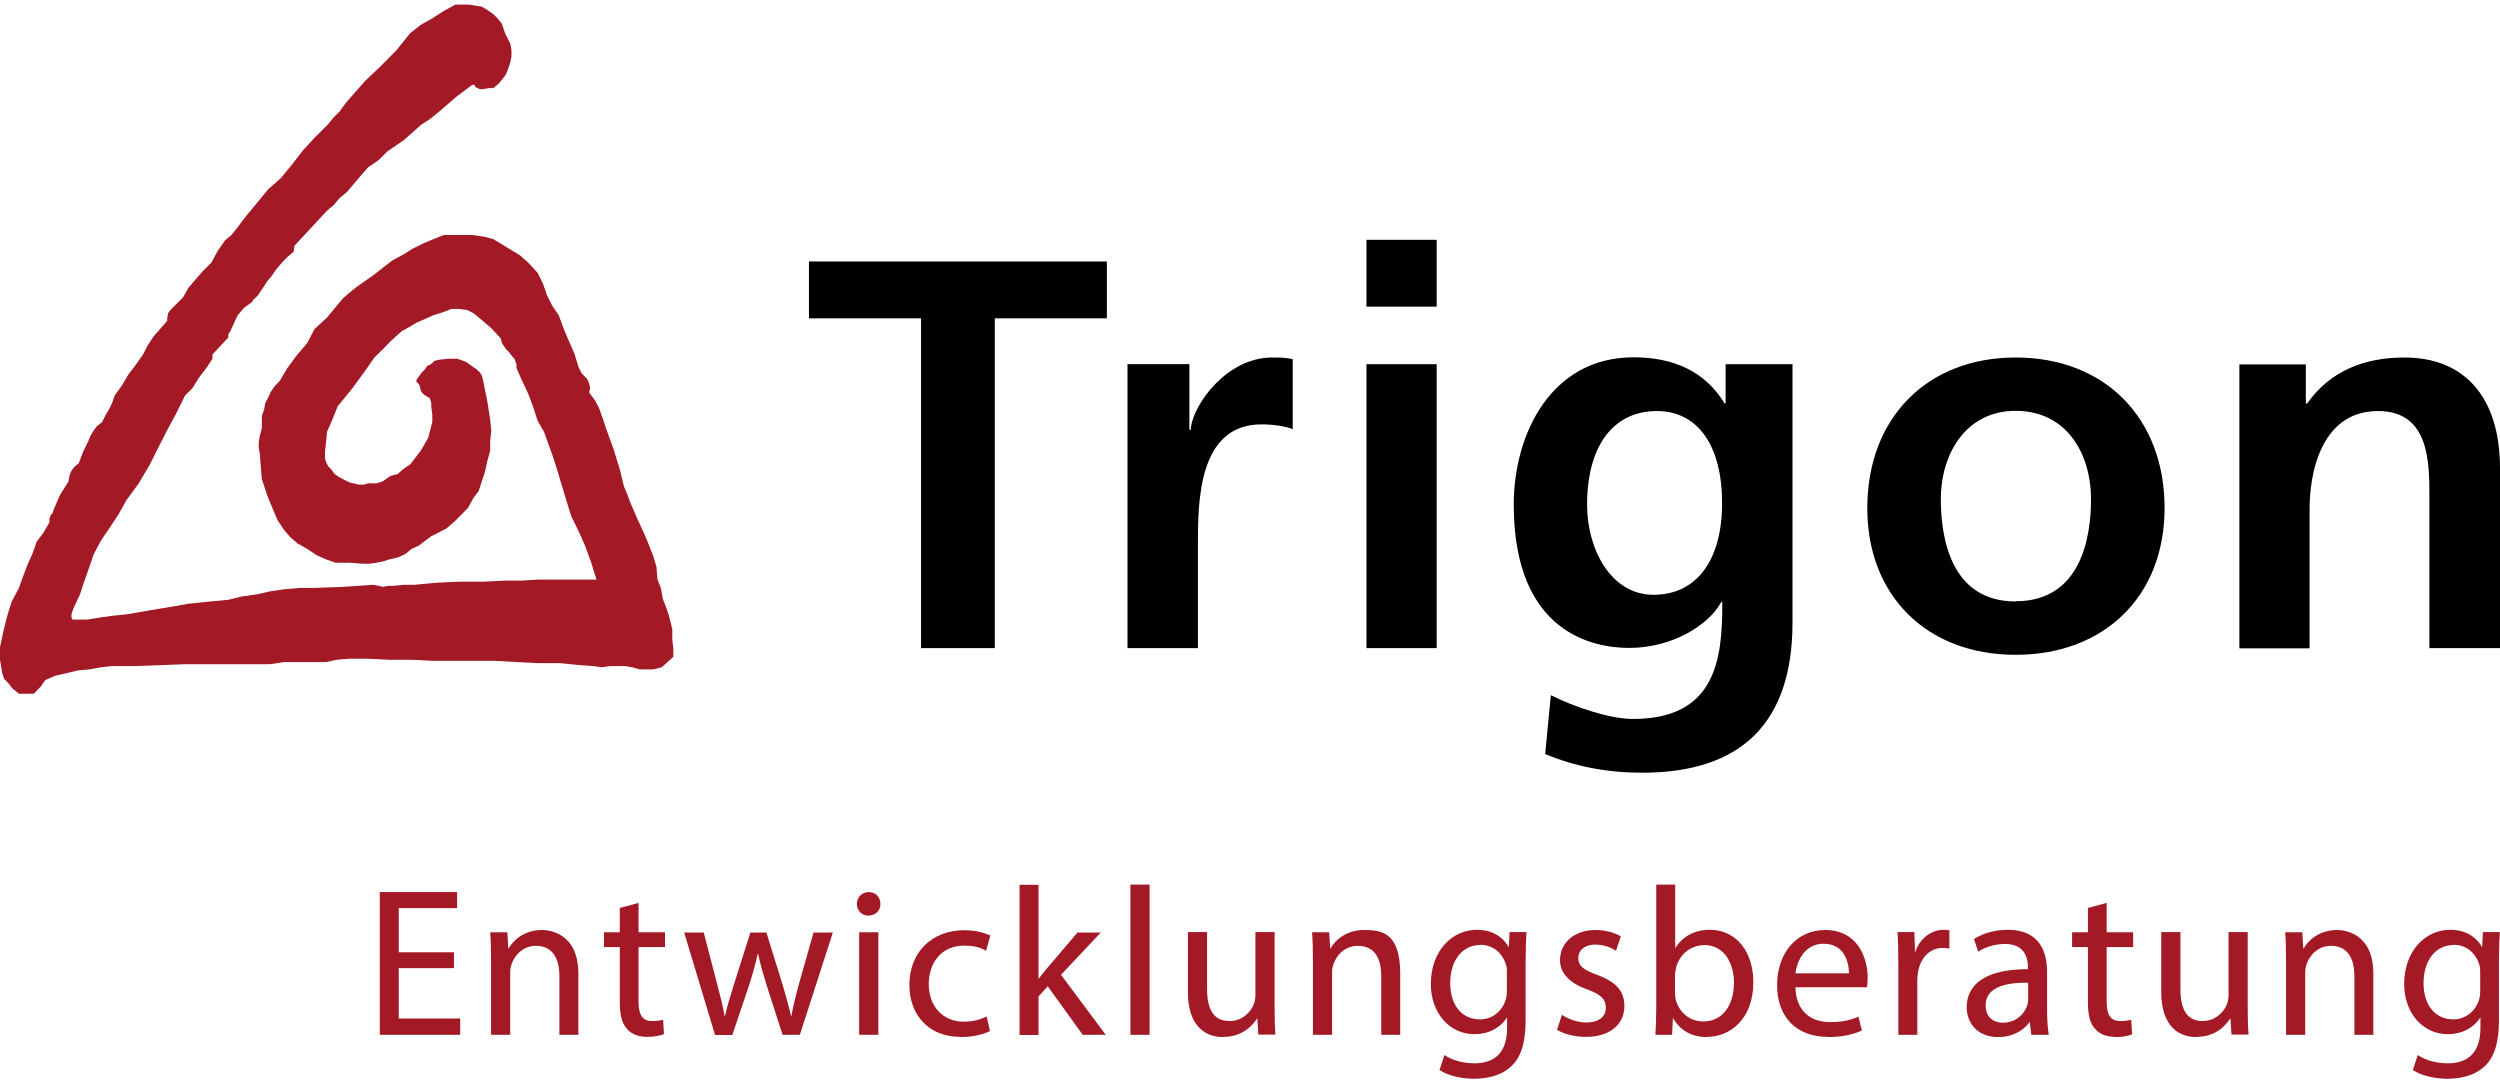 <?xml version="1.0" encoding="UTF-8"?>
<svg id="Ebene_1" xmlns="http://www.w3.org/2000/svg" version="1.1" viewBox="0 0 1200 520">
  <!-- Generator: Adobe Illustrator 29.7.1, SVG Export Plug-In . SVG Version: 2.1.1 Build 8)  -->
  <defs>
    <style>
      .st0 {
        fill: #a31925;
      }
    </style>
  </defs>
  <polygon class="st0" points="218.6 2.2 213.1 5.2 207.5 8.8 202 11.9 196.9 15.9 190.4 24 182.8 31.7 175.3 38.8 168.6 46.4 165.6 49.9 163.1 53.4 160 56.5 157.6 59.5 151 66.1 145.4 72.2 140.3 78.8 134.9 85.4 128.7 90.9 123.2 97.6 118.2 103.6 113.1 110.3 111.1 112.8 108.1 115.3 104.5 120.4 101.5 126 97.4 130.1 93.9 134.1 90.4 138.2 87.9 142.7 85.3 145.3 82.8 147.8 81.8 148.8 80.7 150.3 80.3 152.4 80.3 153.9 77.2 157.5 73.7 161.5 70.7 166.1 68.7 170.1 65.1 175.2 61.6 179.8 58.6 184.9 55 189.9 54 193 52.6 196 50.5 199.6 49 202.6 46.4 204.7 45 206.6 43.4 209.2 42.4 211.7 39.9 216.8 37.8 222.4 35.9 223.9 34.3 225.9 33.3 228.5 32.9 231 28.8 237.6 25.7 244.7 25.3 246.2 24.3 247.3 23.7 249.2 23.7 250.8 20.7 255.9 17.6 260 15.7 265.5 13.2 271.1 11.1 276.6 9.1 282.2 5.6 288.8 3.5 295.5 1.6 303.1 0 310.7 0 313.7 0 316.7 .5 319.7 1 322.9 2 325.9 4 327.9 6 330.5 9.1 333 16.2 333 19.7 329.4 21.7 326.4 26.7 324.3 32.9 322.9 37.4 321.8 42.9 321.3 48.5 320.3 54 319.7 65.1 319.7 76.3 319.3 89.4 318.8 103 318.8 116.1 318.8 129.8 318.8 136.3 317.8 142.9 317.8 150 317.8 156.5 317.8 161.6 316.7 167.2 316.2 171.7 316.2 176.7 316.2 187.3 316.7 198 316.7 208 317.2 217.7 317.2 227.7 317.2 237.4 317.2 247.9 317.8 258.5 318.3 268.7 318.3 278.7 319.3 284.8 319.7 288.9 320.3 292.9 319.7 296.4 319.7 300 319.7 303.5 320.3 307 321.3 310 321.3 313.6 321.3 317.6 320.3 323.2 315.3 323.2 311.2 322.7 307.1 322.7 302 321.1 295.5 319.7 291.4 318.1 287.3 317.2 282.2 315.6 278.2 315.1 272.1 313.6 267 311.6 261.9 309.5 256.8 306 249.2 302.5 241.1 301 237 299.5 233.5 298.4 228.9 297.4 224.9 294.4 215.3 290.9 205.6 289.4 201.1 287.8 196.5 285.8 192.5 282.8 188.4 283.3 186.3 282.8 184.3 282.3 182.8 281.7 181.8 279.2 179.2 277.7 176.2 275.7 169.7 273.2 164 270.6 157.9 268.2 151.3 265.1 146.8 262.6 141.8 260.6 136.1 258.1 131 253.5 126 249.5 122.5 244.4 119.4 239.3 116.3 236.8 114.8 233.3 113.8 230.3 113.3 226.7 112.8 219.6 112.8 213.1 112.8 208 114.8 203 116.9 198 119.4 193.9 122 188.3 125 183.8 128.5 179.2 132.1 174.2 135.6 171.2 137.7 168.1 140.2 164.6 143.2 162.1 146.2 157 152.4 151 157.9 147.5 164.6 142.4 170.6 137.9 176.7 134.3 182.8 131.8 185.4 129.8 188.4 128.7 190.9 127.3 193.5 126.8 196.5 125.7 199.6 125.7 202.6 125.7 205.6 124.7 209.2 124.2 212.3 124.2 214.8 124.7 217.8 125.2 224.4 125.7 230 128.2 237.6 131.3 245.2 133.3 249.8 136.3 254.3 139.4 257.9 142.9 260.9 147.5 263.5 152 266.5 156.5 268.5 161.1 270.1 167.6 270.1 174.2 270.6 177.2 270.6 180.8 270.1 183.8 269.5 186.9 268.5 190.9 267.6 194.5 266 197.5 263.5 201 261.9 207 257.4 214.1 253.8 218.2 250.3 221.2 247.3 224.7 243.7 227.2 239.1 229.8 235.6 231.3 231 232.8 226.4 233.8 221.8 235.3 216.3 235.3 211.7 235.8 206.6 235.3 201.5 233.8 192 231.8 182.3 231.3 180.3 230.3 178.7 228.8 177.3 227.2 176.2 223.7 173.7 219.6 172.2 215.1 172.2 210.6 172.7 208.6 173.2 207 174.7 205 175.7 204 177.3 202.5 178.7 201 180.8 199.9 182.3 199.9 183.3 201 184.3 201.5 185.4 202 187.4 202.5 188.4 203.5 189.4 205 190.4 206.1 190.9 206.6 192 207 193.5 207 195 207.5 199 207.5 202.6 206.6 206.1 205.5 210.2 202 216.3 196.9 222.9 193.9 224.9 190.9 227.5 187.3 228.5 183.8 231 182.3 231.5 180.8 232 179.2 232 176.7 232 174.8 232.6 172.2 232.6 169.7 232 167.6 231.5 164.6 230 162.6 228.9 160.6 227.5 159.1 225.4 157.6 223.9 156.5 221.8 156 219.9 156 216.8 156.5 212.3 157 207.2 159.5 201.5 162.1 195 169.2 186.3 176.2 176.7 179.7 171.6 183.8 167.6 187.8 163.5 192.9 158.9 196.4 157 199.9 154.9 204.5 152.9 208 151.3 212.6 149.9 216.6 148.3 220.2 148.3 224.2 148.8 227.2 150.3 229.8 152.4 235.8 157.5 240.4 162.5 240.9 164.6 241.9 166.1 242.9 167.6 244.4 169.1 245.5 170.6 246.9 172.2 247.9 174.7 247.9 176.7 250.4 182.3 253.5 188.9 256 195.5 258.1 202.1 261.1 207.2 263.1 212.8 265.1 218.3 267.1 224.4 270.6 236.1 274.2 247.8 277.7 254.9 280.8 261.9 283.8 270.1 286.3 278.2 279.2 278.2 272.2 278.2 264.6 278.2 258.1 278.2 250.4 278.7 242.9 278.7 231.8 279.2 220.7 279.2 209.6 279.7 198.9 280.7 193.9 280.7 188.9 281.2 186.4 281.2 183.8 281.7 181.8 281.2 179.2 280.7 164.6 281.7 150.5 282.2 143.9 282.2 136.8 282.8 129.8 283.8 123.2 285.3 116.1 286.3 109.6 287.9 100 288.8 90.4 289.8 81.3 291.4 72.2 292.9 66.6 293.9 60.6 294.9 54.5 295.5 48 296.4 41.9 297.4 34.8 297.4 34.3 296.4 34.3 294.9 34.8 293.4 35.3 291.9 38.4 285.3 40.4 279.2 42.9 272.1 45 266 48.5 259.4 53 252.8 57 246.7 60.6 240.2 66.6 232 71.7 223.4 76.3 214.2 80.7 205.6 84.8 198 88.8 189.9 92.4 186.3 95.5 181.3 99 176.7 102 172.2 102 170.1 109.6 162 109.6 160.5 110.6 158.9 112.2 155.4 114.1 151.3 117.1 147.8 121.2 144.8 121.2 144.3 123.8 141.8 126.2 138.2 128.2 135.1 130.3 132.6 132.8 129 135.4 126 137.9 123.4 140.9 120.9 141.4 117.9 157 101.1 160 98.6 163.1 95 166.7 92 169.2 89 172.7 84.9 176.7 80.3 181.8 76.8 185.9 72.7 193.9 67.2 202 60 206.6 57 211 53.4 219.1 46.4 226.7 40.7 227.7 40.7 228.2 41.8 229.3 42.3 230.3 42.8 231.8 42.8 234.4 42.3 236.8 42.3 239.3 40.2 241.4 37.7 242.9 35.6 243.9 33.1 244.9 30.1 245.5 27.1 245.5 24 244.9 20.9 242.4 15.9 240.9 11.4 238.8 8.8 236.8 6.8 233.8 4.7 231.3 3.2 228.2 2.7 225.2 2.2 218.6 2.2"/>
  <path d="M655.9,147.2h33.7s0-32.1,0-32.1h-33.7s0,32.1,0,32.1ZM793.7,285.5c-20.7,0-31.9-22.2-31.9-43.2,0-28.2,12.5-45,33.5-45,19.6,0,31.3,16.5,31.3,44.2,0,27.5-12.3,44-32.9,44M967.5,288.7c-31.2,0-35.9-30.7-35.9-49.1,0-11.1,3.1-21.4,8.8-29.1,6.5-8.7,15.9-13.3,27.1-13.3,25,0,36.2,21.3,36.2,42.3,0,18.3-4.7,49.1-36.2,49.1M442.1,311.1h35.4s0-158.3,0-158.3h53.8s0-27.3,0-27.3h-143s0,27.3,0,27.3h53.8s0,158.3,0,158.3ZM541.2,311.1h33.8s0-49.7,0-49.7c0-20.2,0-57.7,30.5-57.7,5.9,0,11.4.9,15,2.3v-33.6c-3.3-.8-6.6-.8-9.9-.8-21.4,0-37.5,21.9-39,33.7v1c-.1,0-.7,0-.7,0v-31.5s-29.7,0-29.7,0v136.3ZM655.9,311.1h33.7s0-136.3,0-136.3h-33.7s0,136.3,0,136.3ZM1166.3,311.1h33.7s0-86.3,0-86.3c0-33.8-16.7-53.2-45.9-53.2-19.9,0-35.8,6.9-46.3,21.6l-.4.5h-.6s0-18.8,0-18.8h-31.9s0,136.3,0,136.3h33.7s0-66.7,0-66.7c0-6.7.8-19.5,6.2-30.2,5.7-11.3,14.7-17,26.7-17,24.6,0,24.6,24.7,24.6,41v72.9ZM967.5,171.6c-42.6,0-71.2,29.1-71.2,72.3,0,42.1,28.6,70.4,71.2,70.4,42.8,0,71.5-28.3,71.5-70.4,0-43.3-28.7-72.3-71.5-72.3M741.6,361.9c14.6,6.1,29.9,9,46.7,9,47.8,0,72.1-24.2,72.1-72.1v-124s-32.1,0-32.1,0v18.8s-.6,0-.6,0l-.3-.6c-9.2-14.7-24.1-21.5-43.3-21.5-39.5,0-57.5,36.7-57.5,70.7,0,62.1,38.7,68.8,55.4,68.8,20.6,0,37.8-10.8,43.9-21.5l.3-.6h.5s0,1.2,0,1.2c0,26.6-3.3,55-42.9,55-11.2,0-28.2-5.8-39.4-11.4l-2.7,28.1Z"/>
  <path class="st0" d="M1174.7,517.8c-6.3,0-12.6-1.6-16.4-4.1h-.1c0,0,0-.2,0-.2l2.3-7h.2c1.8,1.3,6.9,3.9,14.3,3.9,7.1,0,15.6-2.9,15.6-16.9v-5.2c-3.2,5.1-8.9,8.1-15.6,8.1-5.9,0-11.2-2.4-15.1-6.9-3.8-4.4-5.9-10.5-5.9-17.1,0-7.8,2.4-14.5,6.8-19.3,4.1-4.4,9.5-6.8,15.3-6.8,9.6,0,13.9,5.7,15.3,8.4l.4-7.3h8.1s0,.2,0,.2c-.2,3.7-.4,7.6-.4,13.4v28.4c0,11.2-2.2,18.1-7,22.5-5.2,4.9-12.6,5.9-17.9,5.9M707.5,517.8c-6.3,0-12.6-1.6-16.4-4.1h-.1c0,0,0-.2,0-.2l2.3-7h.2c1.8,1.3,6.9,3.9,14.3,3.9,7.1,0,15.6-2.9,15.6-16.9v-5.2c-3.2,5.1-8.9,8.1-15.6,8.1-5.9,0-11.2-2.4-15.1-6.9-3.8-4.4-5.9-10.5-5.9-17.1,0-7.8,2.4-14.5,6.8-19.3,4.1-4.4,9.5-6.8,15.3-6.8,9.6,0,13.9,5.7,15.3,8.4l.4-7.3h8.1s0,.2,0,.2c-.2,3.7-.4,7.6-.4,13.4v28.4c0,11.2-2.2,18.1-7,22.5-5.2,4.9-12.6,5.9-17.9,5.9M1054.4,497.8c-3.2,0-7.8-.7-11.4-4.3-3.7-3.7-5.6-9.5-5.6-17.3v-28.8s9.2,0,9.2,0v27.3c0,10.4,3.5,15.4,10.7,15.4,6.1,0,10.1-4.3,11.6-8,.5-1.3.8-2.9.8-4.5v-30.2s9.2,0,9.2,0v35.7c0,5.6.1,9.8.4,13.3v.2s-8.2,0-8.2,0l-.5-7.9c-1.7,2.8-6.6,9-16.2,9M959.1,497.8c-10.4,0-15.1-7.4-15.1-14.2,0-4.5,1.5-8.2,4.4-11.2,4.7-4.7,13.3-7.2,24.7-7.2,0,0,.2,0,.3,0v-.9c0-7.3-3.8-11.2-11-11.2-4.4,0-9.2,1.3-12.7,3.6h-.2c0,.1,0,0,0,0l-2-6h.1c4.3-2.8,10.1-4.4,16.2-4.4,15.5,0,18.8,11,18.8,20.2v18.3c0,4.9.3,8.7.8,11.7v.2s-8.4,0-8.4,0v-.2s-.7-6-.7-6h0c-3.3,4.6-8.9,7.3-15.1,7.3M819.5,497.8c-7.5,0-13-3.1-16.5-9.2h0s-.4,8.1-.4,8.1h-8s0-.2,0-.2c.2-3.2.4-8.2.4-12.6v-59.3s9.1,0,9.1,0v30.6c3.4-5.7,9.3-8.9,16.7-8.9,5.4,0,10.1,2,13.8,5.6,4.5,4.6,7,11.5,7,19.5,0,18.1-11.5,26.3-22.1,26.3M587.2,497.8c-3.2,0-7.8-.7-11.4-4.3-3.7-3.7-5.6-9.5-5.6-17.3v-28.8s9.2,0,9.2,0v27.3c0,10.4,3.5,15.4,10.8,15.4,6.1,0,10.1-4.3,11.6-8,.5-1.3.8-2.9.8-4.5v-30.2s9.2,0,9.2,0v35.7c0,5.6.1,9.8.4,13.3v.2s-8.2,0-8.2,0l-.5-7.9c-1.7,2.8-6.6,9-16.2,9M1015.4,497.7c-4.2,0-7.6-1.3-9.7-3.8-2.4-2.5-3.5-6.5-3.5-12.8v-26.5s-7.6,0-7.6,0v-7.1s7.6,0,7.6,0v-11.7s.1,0,.1,0l8.9-2.4v14.1s12.7,0,12.7,0v7.1s-12.7,0-12.7,0v26.2c0,6.5,2,9.3,6.5,9.3,2.4,0,4.1-.3,5.1-.6h.2c0,0,0,.2,0,.2l.4,6.8h-.1c-1.9.8-4.7,1.3-7.9,1.3M877.2,497.7c-7.4,0-13.5-2.4-17.8-6.8-4.2-4.4-6.4-10.6-6.4-18,0-15.6,9.5-26.5,23.1-26.5,15,0,20.4,12.5,20.4,23.2,0,1.6-.2,2.8-.3,3.8v.5c0,0-34.4,0-34.4,0,.2,10.4,6.4,16.7,16.6,16.7,6.6,0,10.4-1.2,13.5-2.5h.2c0,0,1.6,6.6,1.6,6.6h-.1c-3.1,1.4-8.4,3.1-16.3,3.1M761.3,497.7c-5.2,0-10.2-1.2-13.8-3.3h-.1c0,0,0-.2,0-.2l2.3-7h.2c2.7,1.9,7.3,3.6,11.6,3.6,5.8,0,9.3-2.7,9.3-7.1,0-4.1-2.4-6.4-9-8.8-8.5-3-13-7.9-13-14,0-8.5,7-14.5,17-14.5,4.4,0,8.9,1.1,12.1,3h.1c0,0,0,.2,0,.2l-2.3,6.7h-.2c-1.7-1.2-5.2-2.9-9.9-2.9-4,0-8,2-8,6.5,0,4,2.8,5.7,9.2,8.1,9.1,3.4,12.9,7.9,12.9,14.9,0,9-7.2,14.8-18.4,14.8M461,497.7c-7.3,0-13.4-2.4-17.8-6.9-4.4-4.5-6.7-10.8-6.7-18.2,0-7.4,2.6-14.1,7.2-18.7,4.8-4.8,11.4-7.4,19.2-7.4,5.4,0,10.1,1.4,12.4,2.5h.1c0,0-2.1,7.3-2.1,7.3h-.2c-1.8-1.2-5.1-2.4-10.2-2.4-5.3,0-9.7,1.9-12.7,5.4-2.8,3.2-4.4,7.9-4.4,13,0,10.8,6.8,18.1,16.8,18.1,5,0,8.2-1.2,10.8-2.4h.2c0,0,1.6,6.9,1.6,6.9h-.1c-2.5,1.4-7.7,2.9-14.1,2.9M310.7,497.7c-4.2,0-7.6-1.3-9.7-3.8-2.4-2.5-3.5-6.5-3.5-12.8v-26.5s-7.6,0-7.6,0v-7.1s7.6,0,7.6,0v-11.7s.1,0,.1,0l8.9-2.4v14.1s12.7,0,12.7,0v7.1s-12.7,0-12.7,0v26.2c0,6.5,2,9.3,6.5,9.3,2.4,0,4.1-.3,5.1-.6h.2c0,0,.4,6.9.4,6.9h-.1c-1.9.8-4.7,1.3-8,1.3M1139.3,496.7h-9.2s0-28.4,0-28.4c0-5.3-1.5-14.3-11.2-14.3-6.2,0-10.4,4.5-11.8,9-.4,1.1-.6,2.5-.6,4.1v29.6s-9.2,0-9.2,0v-35.8c0-5.5-.1-9.5-.4-13.2v-.2s8.2,0,8.2,0l.5,8c2.4-4.4,7.9-9.1,16.2-9.1,2.9,0,17.4,1,17.4,21v29.4ZM920.3,496.7h-9.1s0-33.8,0-33.8c0-6.4-.1-11.1-.4-15.3v-.2s8.1,0,8.1,0l.3,9.6h.1c2.2-6.5,7.6-10.7,13.7-10.7,1,0,1.7,0,2.6.3h.1s0,8.7,0,8.7h-.2c-.9-.2-1.9-.3-3-.3-5.9,0-10.5,4.4-11.8,11.3-.2,1.2-.4,2.6-.4,4.1v26.3ZM672.2,496.7h-9.2s0-28.4,0-28.4c0-5.3-1.4-14.3-11.2-14.3-6.2,0-10.4,4.5-11.8,9-.4,1-.6,2.5-.6,4.1v29.6s-9.2,0-9.2,0v-35.8c0-5.5-.1-9.5-.4-13.2v-.2s8.2,0,8.2,0l.5,8c2.4-4.4,7.9-9.1,16.2-9.1s17.4,1,17.4,21v29.4ZM551.8,496.7h-9.2s0-72.1,0-72.1h9.2s0,72.1,0,72.1ZM530.9,496.7h-11.2s0,0,0,0l-16.8-23.3-4.4,4.9v18.5s-9.1,0-9.1,0v-72.1s9.1,0,9.1,0v45.2c1.2-1.6,2.7-3.6,4.3-5.4l14.4-16.9h11.2s-.3.3-.3.3l-18.8,20,21.6,29ZM383.9,496.7h-8.3s0-.1,0-.1l-7.5-23.3c-1.7-5.5-3.1-10.3-4.3-15.8-1.3,6-2.9,11.2-4.4,15.9l-7.9,23.4h-8.3s0-.1,0-.1l-14.8-49.1h9.4s0,.1,0,.1l6.5,24.9c1.4,5.4,2.7,10.4,3.6,15.5h0c1.1-4.9,2.7-10.2,4.3-15.3h0c0,0,8-25.2,8-25.2h7.7s0,.1,0,.1l7.6,24.5c1.8,6,3.2,11,4.3,15.9h0c.9-5.3,2.3-10.7,3.7-15.8l7-24.7h9.2s0,.2,0,.2l-15.8,49ZM277.7,496.7h-9.2s0-28.4,0-28.4c0-5.3-1.5-14.3-11.2-14.3-6.2,0-10.4,4.5-11.8,9-.4,1-.6,2.5-.6,4.1v29.6s-9.2,0-9.2,0v-35.8c0-5.5-.1-9.5-.4-13.2v-.2s8.2,0,8.2,0l.5,8c2.4-4.4,7.9-9.1,16.2-9.1,2.9,0,17.4,1,17.4,21v29.4ZM220.9,496.7h-38.6s0-68.5,0-68.5h37.1s0,7.7,0,7.7h-28s0,21.2,0,21.2h26.5s0,7.6,0,7.6h-26.5s0,24.2,0,24.2h29.5s0,7.7,0,7.7ZM421.6,496.7h-9.2s0-49.2,0-49.2h9.2s0,49.2,0,49.2ZM972.3,471.7c-8,0-13.6,1.5-16.6,4.4-1.7,1.7-2.6,3.9-2.6,6.5,0,6.1,4.3,8.3,8.2,8.3,6.6,0,10.4-4.4,11.7-8.1.3-1,.5-1.9.5-2.8v-8.3c-.4,0-.9,0-1.3,0M817.9,453.7c-6.3,0-11.7,4.3-13.4,10.8v.4c-.3.9-.5,2-.5,3.1v8.8c0,1.1.2,2.2.4,3.2,1.7,6.2,6.9,10.3,13.2,10.3,8.9,0,14.7-7.3,14.7-18.7,0-9-4.5-18-14.4-18M1177.7,453.6c-8.6,0-14.4,7.4-14.4,18.3,0,10.6,5.6,17.4,14.3,17.4,5.5,0,10.3-3.5,12.2-9,.5-1.4.7-3,.7-4.7v-8.8c0-1.2,0-2.7-.5-4-1.4-4.5-5.4-9.3-12.3-9.3M710.5,453.6c-8.6,0-14.4,7.4-14.4,18.3,0,10.6,5.6,17.4,14.3,17.4,5.6,0,10.3-3.5,12.2-9,.5-1.3.7-3,.7-4.7v-8.8c0-1.2,0-2.7-.5-4-1.4-4.5-5.4-9.3-12.3-9.3M861.9,467.2h25.6c0-1.9-.3-7.3-3.8-11-2.1-2.1-4.9-3.2-8.4-3.2-9.3,0-12.8,8.8-13.5,14.1M416.8,439.5c-3.1,0-5.5-2.4-5.5-5.6,0-3.3,2.5-5.7,5.7-5.7,3.3,0,5.6,2.4,5.6,5.7,0,1.5-.5,2.9-1.5,3.9-1.1,1.1-2.6,1.7-4.4,1.7"/>
</svg>